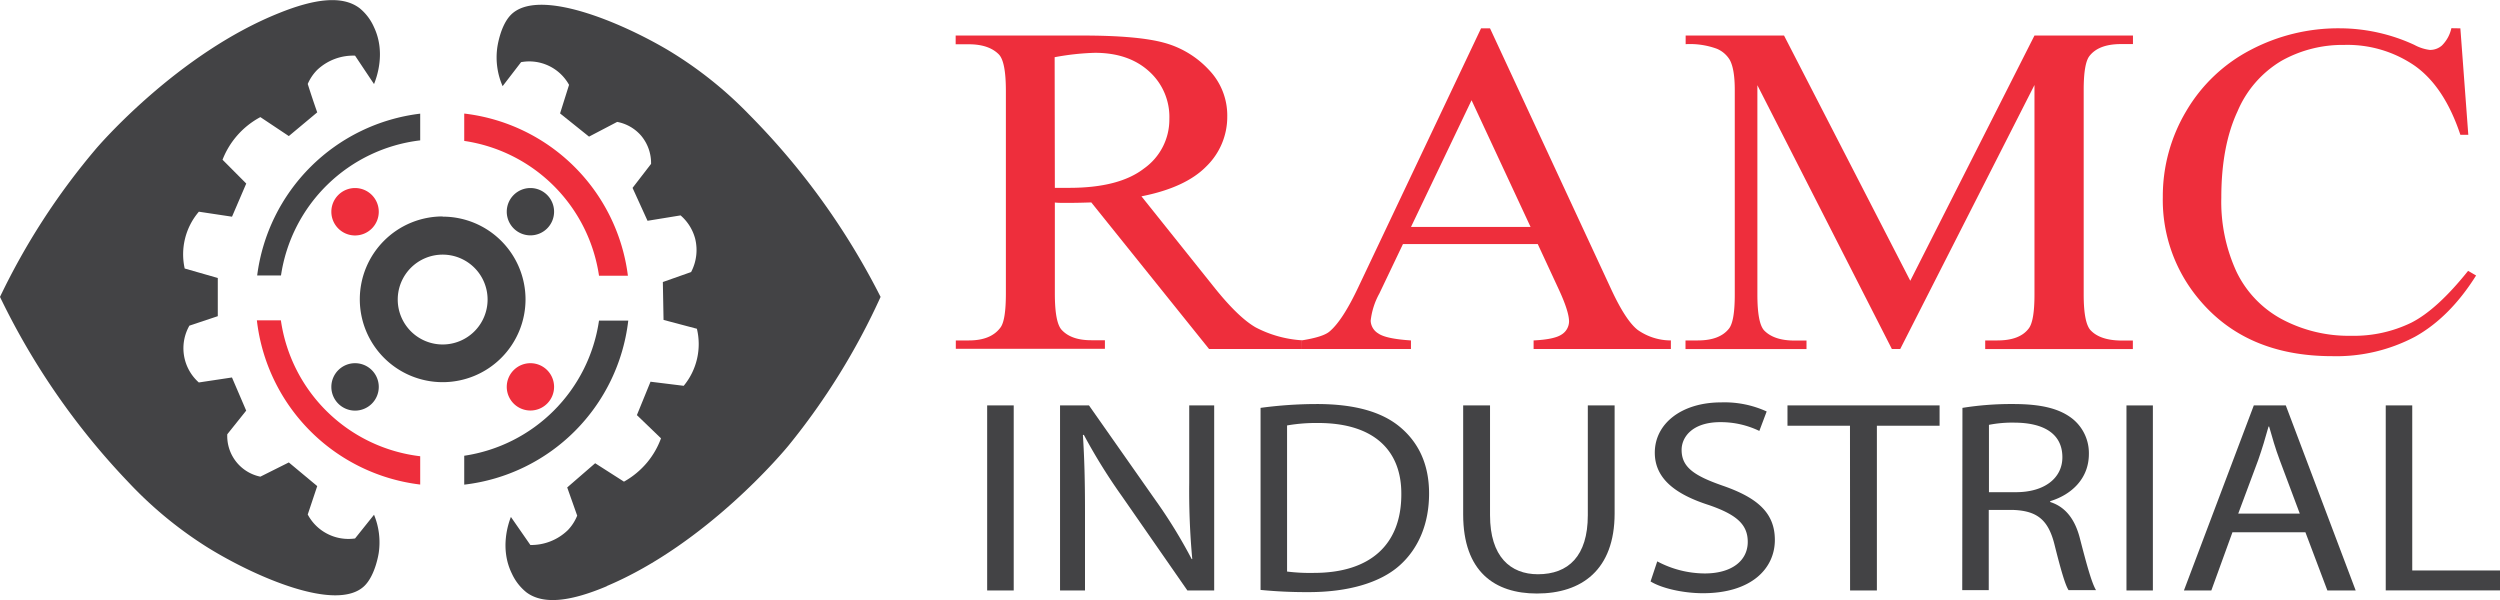 <svg xmlns="http://www.w3.org/2000/svg" viewBox="0 0 500.83 120.2"><title>Recurso 2</title><g id="Capa_2" data-name="Capa 2"><g id="Capa_1-2" data-name="Capa 1"><path d="M260.82,69.91H242.21L218.62,40.55q-2.62.09-4.26.09c-.45,0-.93,0-1.44,0s-1,0-1.6-.07V58.8c0,4,.48,6.41,1.44,7.36,1.3,1.36,3.26,2,5.86,2h2.73v1.71H191.48V68.2h2.62q4.43,0,6.33-2.59,1.08-1.44,1.08-6.81V18.23c0-4-.48-6.41-1.44-7.36q-2-2-6-2h-2.62V7.12h25.39c7.41,0,12.86.48,16.38,1.45A19,19,0,0,1,242.19,14a13.16,13.16,0,0,1,3.67,9.33,13.83,13.83,0,0,1-4.19,10q-4.18,4.26-13,6l14.39,18q4.93,6.21,8.48,8.25a23,23,0,0,0,9.25,2.59Zm-49.5-32.28c.65,0,1.22,0,1.7,0l1.18,0q10,0,15-3.89a12,12,0,0,0,5.06-9.91,12.25,12.25,0,0,0-4.09-9.56q-4.08-3.69-10.82-3.69a51.09,51.09,0,0,0-8.07.88Z" style="fill:#ee2e3c"/><path d="M308.06,48.89h-27l-4.73,9.91a14.56,14.56,0,0,0-1.74,5.46,3.1,3.1,0,0,0,1.51,2.53q1.51,1.08,6.56,1.41v1.71H260.72V68.2c2.91-.46,4.8-1.06,5.65-1.81q2.63-2.22,5.81-9L296.7,5.68h1.8l24.26,52.24q2.92,6.3,5.32,8.17a11.55,11.55,0,0,0,6.65,2.11v1.71h-27.5V68.2Q311.4,68,312.86,67a3.12,3.12,0,0,0,1.47-2.59q0-2-2.06-6.44Zm-1.44-3.43L294.8,20.08,282.67,45.46Z" style="fill:#ee2e3c"/><path d="M379,69.91,352.06,17.07V59q0,5.79,1.38,7.22c1.27,1.3,3.27,2,6,2h2.46v1.71H337.66V68.2h2.47q4.42,0,6.27-2.41,1.13-1.49,1.13-6.76V18q0-4.17-1-6a5.47,5.47,0,0,0-2.64-2.25,15.67,15.67,0,0,0-6.2-.9V7.12H357.4l25.29,49.13L407.57,7.12H427.3V8.83h-2.41q-4.47,0-6.32,2.41-1.14,1.49-1.14,6.76V59q0,5.79,1.44,7.22,1.9,1.95,6,2h2.41v1.71H397.7V68.2h2.46q4.48,0,6.27-2.41,1.14-1.49,1.14-6.76v-42L380.68,69.91Z" style="fill:#ee2e3c"/><path d="M492.89,5.68,494.48,27h-1.59q-3.19-9.59-9.1-13.8A23.79,23.79,0,0,0,469.61,9a25,25,0,0,0-12.55,3.18,21.47,21.47,0,0,0-8.81,10.12Q445,29.26,445,39.58a33.51,33.51,0,0,0,3,14.77,21.22,21.22,0,0,0,9.12,9.59,28.53,28.53,0,0,0,13.91,3.33,26.3,26.3,0,0,0,12-2.61q5.19-2.62,11.41-10.4l1.6.93q-5.25,8.37-12.24,12.27a33.64,33.64,0,0,1-16.6,3.89q-17.33,0-26.83-11.58a30.9,30.9,0,0,1-7.09-20.28A33.29,33.29,0,0,1,438,22.21,32.13,32.13,0,0,1,450.87,10a37.74,37.74,0,0,1,17.91-4.33A35.81,35.81,0,0,1,483.69,9a8.71,8.71,0,0,0,3.08,1,3.59,3.59,0,0,0,2.42-.88,7,7,0,0,0,1.9-3.47Z" style="fill:#ee2e3c"/><path d="M203.08,81.22v37.07h-5.32V81.22Z" style="fill:#434345"/><path d="M212.36,118.29V81.22h5.8L231.34,100a100.86,100.86,0,0,1,7.39,12l.12,0a148.19,148.19,0,0,1-.61-15.24V81.22h5v37.07h-5.37L224.81,99.48a114,114,0,0,1-7.69-12.38l-.18.06c.3,4.67.42,9.13.42,15.29v15.84Z" style="fill:#434345"/><path d="M252.53,81.71a84.3,84.3,0,0,1,11.29-.77c7.64,0,13.07,1.6,16.67,4.62s5.8,7.32,5.8,13.31-2.08,11-5.92,14.42-10.2,5.33-18.19,5.33a93.7,93.7,0,0,1-9.65-.44Zm5.31,32.79a37.26,37.26,0,0,0,5.37.27c11.36,0,17.52-5.72,17.52-15.73.07-8.75-5.43-14.3-16.66-14.3a33.91,33.91,0,0,0-6.23.49Z" style="fill:#434345"/><path d="M298.5,81.22v22c0,8.3,4.09,11.82,9.59,11.82,6.1,0,10-3.63,10-11.82v-22h5.37v21.62c0,11.38-6.65,16.06-15.57,16.06-8.42,0-14.77-4.35-14.77-15.84V81.22Z" style="fill:#434345"/><path d="M332,112.46a20.37,20.37,0,0,0,9.52,2.42c5.44,0,8.61-2.58,8.61-6.32,0-3.47-2.2-5.45-7.75-7.37-6.72-2.15-10.87-5.29-10.87-10.51,0-5.78,5.31-10.07,13.31-10.07a20.33,20.33,0,0,1,9.1,1.82l-1.47,3.9a17.78,17.78,0,0,0-7.81-1.76c-5.62,0-7.76,3-7.76,5.56,0,3.46,2.51,5.17,8.18,7.15,7,2.42,10.5,5.45,10.5,10.89,0,5.72-4.7,10.67-14.4,10.67-4,0-8.31-1-10.5-2.36Z" style="fill:#434345"/><path d="M370.61,85.29H358.09V81.22h30.47v4.07H376v33h-5.37Z" style="fill:#434345"/><path d="M393.14,81.71a61.7,61.7,0,0,1,10.19-.77c5.68,0,9.34.94,11.91,3a8.82,8.82,0,0,1,3.23,7c0,4.89-3.42,8.14-7.75,9.46v.17c3.17,1,5.06,3.63,6,7.48,1.34,5.17,2.32,8.74,3.18,10.17h-5.5c-.67-1-1.59-4.23-2.75-8.85-1.22-5.12-3.41-7-8.24-7.21h-5v16.06h-5.31Zm5.31,16.89h5.43c5.68,0,9.28-2.81,9.28-7,0-4.79-3.85-6.88-9.46-6.93a24.09,24.09,0,0,0-5.25.44Z" style="fill:#434345"/><path d="M431.29,81.22v37.07H426V81.22Z" style="fill:#434345"/><path d="M447.23,106.63,443,118.29h-5.49l14-37.07h6.41l14,37.07h-5.67l-4.4-11.66Zm13.49-3.74-4-10.67c-.91-2.42-1.53-4.62-2.14-6.77h-.12c-.61,2.2-1.28,4.46-2.07,6.71l-4,10.73Z" style="fill:#434345"/><path d="M477.94,81.22h5.31v33.06h17.58v4H477.94Z" style="fill:#434345"/><path d="M56,2.58C35.63,10.7,19.71,29.2,19,30.08A137.45,137.45,0,0,0,0,59.48a144.25,144.25,0,0,0,25.61,37,80,80,0,0,0,16.12,13.28c9.41,5.8,25.79,13,31.3,7.59,2.14-2.12,2.8-6.3,2.85-6.64a14.55,14.55,0,0,0-.95-7.59l-3.8,4.75a9.25,9.25,0,0,1-5.69-1,9.15,9.15,0,0,1-3.79-3.8l1.9-5.69-5.69-4.74-5.7,2.85A8.31,8.31,0,0,1,45.53,87l3.79-4.74-2.85-6.64-6.64,1a9.16,9.16,0,0,1-1.89-11.38l5.69-1.9V55.69L37,53.79a13.13,13.13,0,0,1,2.84-11.38l6.64,1,2.85-6.64L44.58,32a16.42,16.42,0,0,1,7.58-8.54l5.7,3.8,5.69-4.75q-1-2.83-1.9-5.69A9.11,9.11,0,0,1,63.55,14a10.5,10.5,0,0,1,7.58-2.85c1.27,1.9,2.53,3.8,3.8,5.69.49-1.22,2.4-6.29,0-11.38a10.22,10.22,0,0,0-2.85-3.79C68.61-1,63-.23,56,2.58" style="fill:#434345"/><path d="M56.27,64.17H51.46a37.44,37.44,0,0,0,32.72,32.9V91.4A32,32,0,0,1,56.27,64.17" style="fill:#ee2e3c"/><path d="M93,91.3v5.79a37.43,37.43,0,0,0,32.86-32.86H120A32.05,32.05,0,0,1,93,91.3" style="fill:#434345"/><path d="M120,55.24h5.79A37.42,37.42,0,0,0,93,22.75v5.48a32,32,0,0,1,27,27" style="fill:#ee2e3c"/><path d="M84.18,28.12V22.77A37.44,37.44,0,0,0,51.52,55.19h4.77A32,32,0,0,1,84.18,28.12" style="fill:#434345"/><path d="M75.88,42.41a4.75,4.75,0,1,1-4.75-4.74,4.75,4.75,0,0,1,4.75,4.74" style="fill:#ee2e3c"/><path d="M111,77.51a4.74,4.74,0,1,1-4.74-4.75A4.74,4.74,0,0,1,111,77.51" style="fill:#ee2e3c"/><path d="M75.88,77.51a4.75,4.75,0,1,1-4.75-4.75,4.75,4.75,0,0,1,4.75,4.75" style="fill:#434345"/><path d="M111,42.41a4.74,4.74,0,1,1-4.74-4.74A4.74,4.74,0,0,1,111,42.41" style="fill:#434345"/><path d="M121.52,117.42c20.17-8.5,35.74-27.29,36.47-28.19a136.88,136.88,0,0,0,18.42-29.75A144.26,144.26,0,0,0,150.12,23a79.71,79.71,0,0,0-16.36-13c-9.52-5.62-26-12.56-31.44-7-2.1,2.16-2.68,6.35-2.72,6.69a14.4,14.4,0,0,0,1.09,7.57l3.7-4.81A9.12,9.12,0,0,1,114,17l-1.8,5.72L118,27.37l5.64-2.95a8.4,8.4,0,0,1,4.79,2.75,8.53,8.53,0,0,1,2,5.66l-3.71,4.81,3,6.59,6.62-1.08a9.32,9.32,0,0,1,2.93,4.69,9.49,9.49,0,0,1-.82,6.66l-5.66,2,.14,7.59,6.68,1.77a13.13,13.13,0,0,1-2.64,11.43l-6.65-.82-2.73,6.69,4.83,4.65a16.31,16.31,0,0,1-2.75,4.8,16.65,16.65,0,0,1-4.67,3.88l-5.77-3.69-5.6,4.85,2,5.65a9.14,9.14,0,0,1-1.85,2.88,10.53,10.53,0,0,1-7.53,3l-3.9-5.62c-.48,1.23-2.29,6.33.21,11.38a10.27,10.27,0,0,0,2.92,3.74c3.51,2.6,9.13,1.69,16.1-1.25" style="fill:#434345"/><path d="M88.68,43.36A16.6,16.6,0,1,0,105.28,60a16.6,16.6,0,0,0-16.6-16.6m0,25.61a9,9,0,1,1,9-9,9,9,0,0,1-9,9" style="fill:#434345"/></g></g></svg>